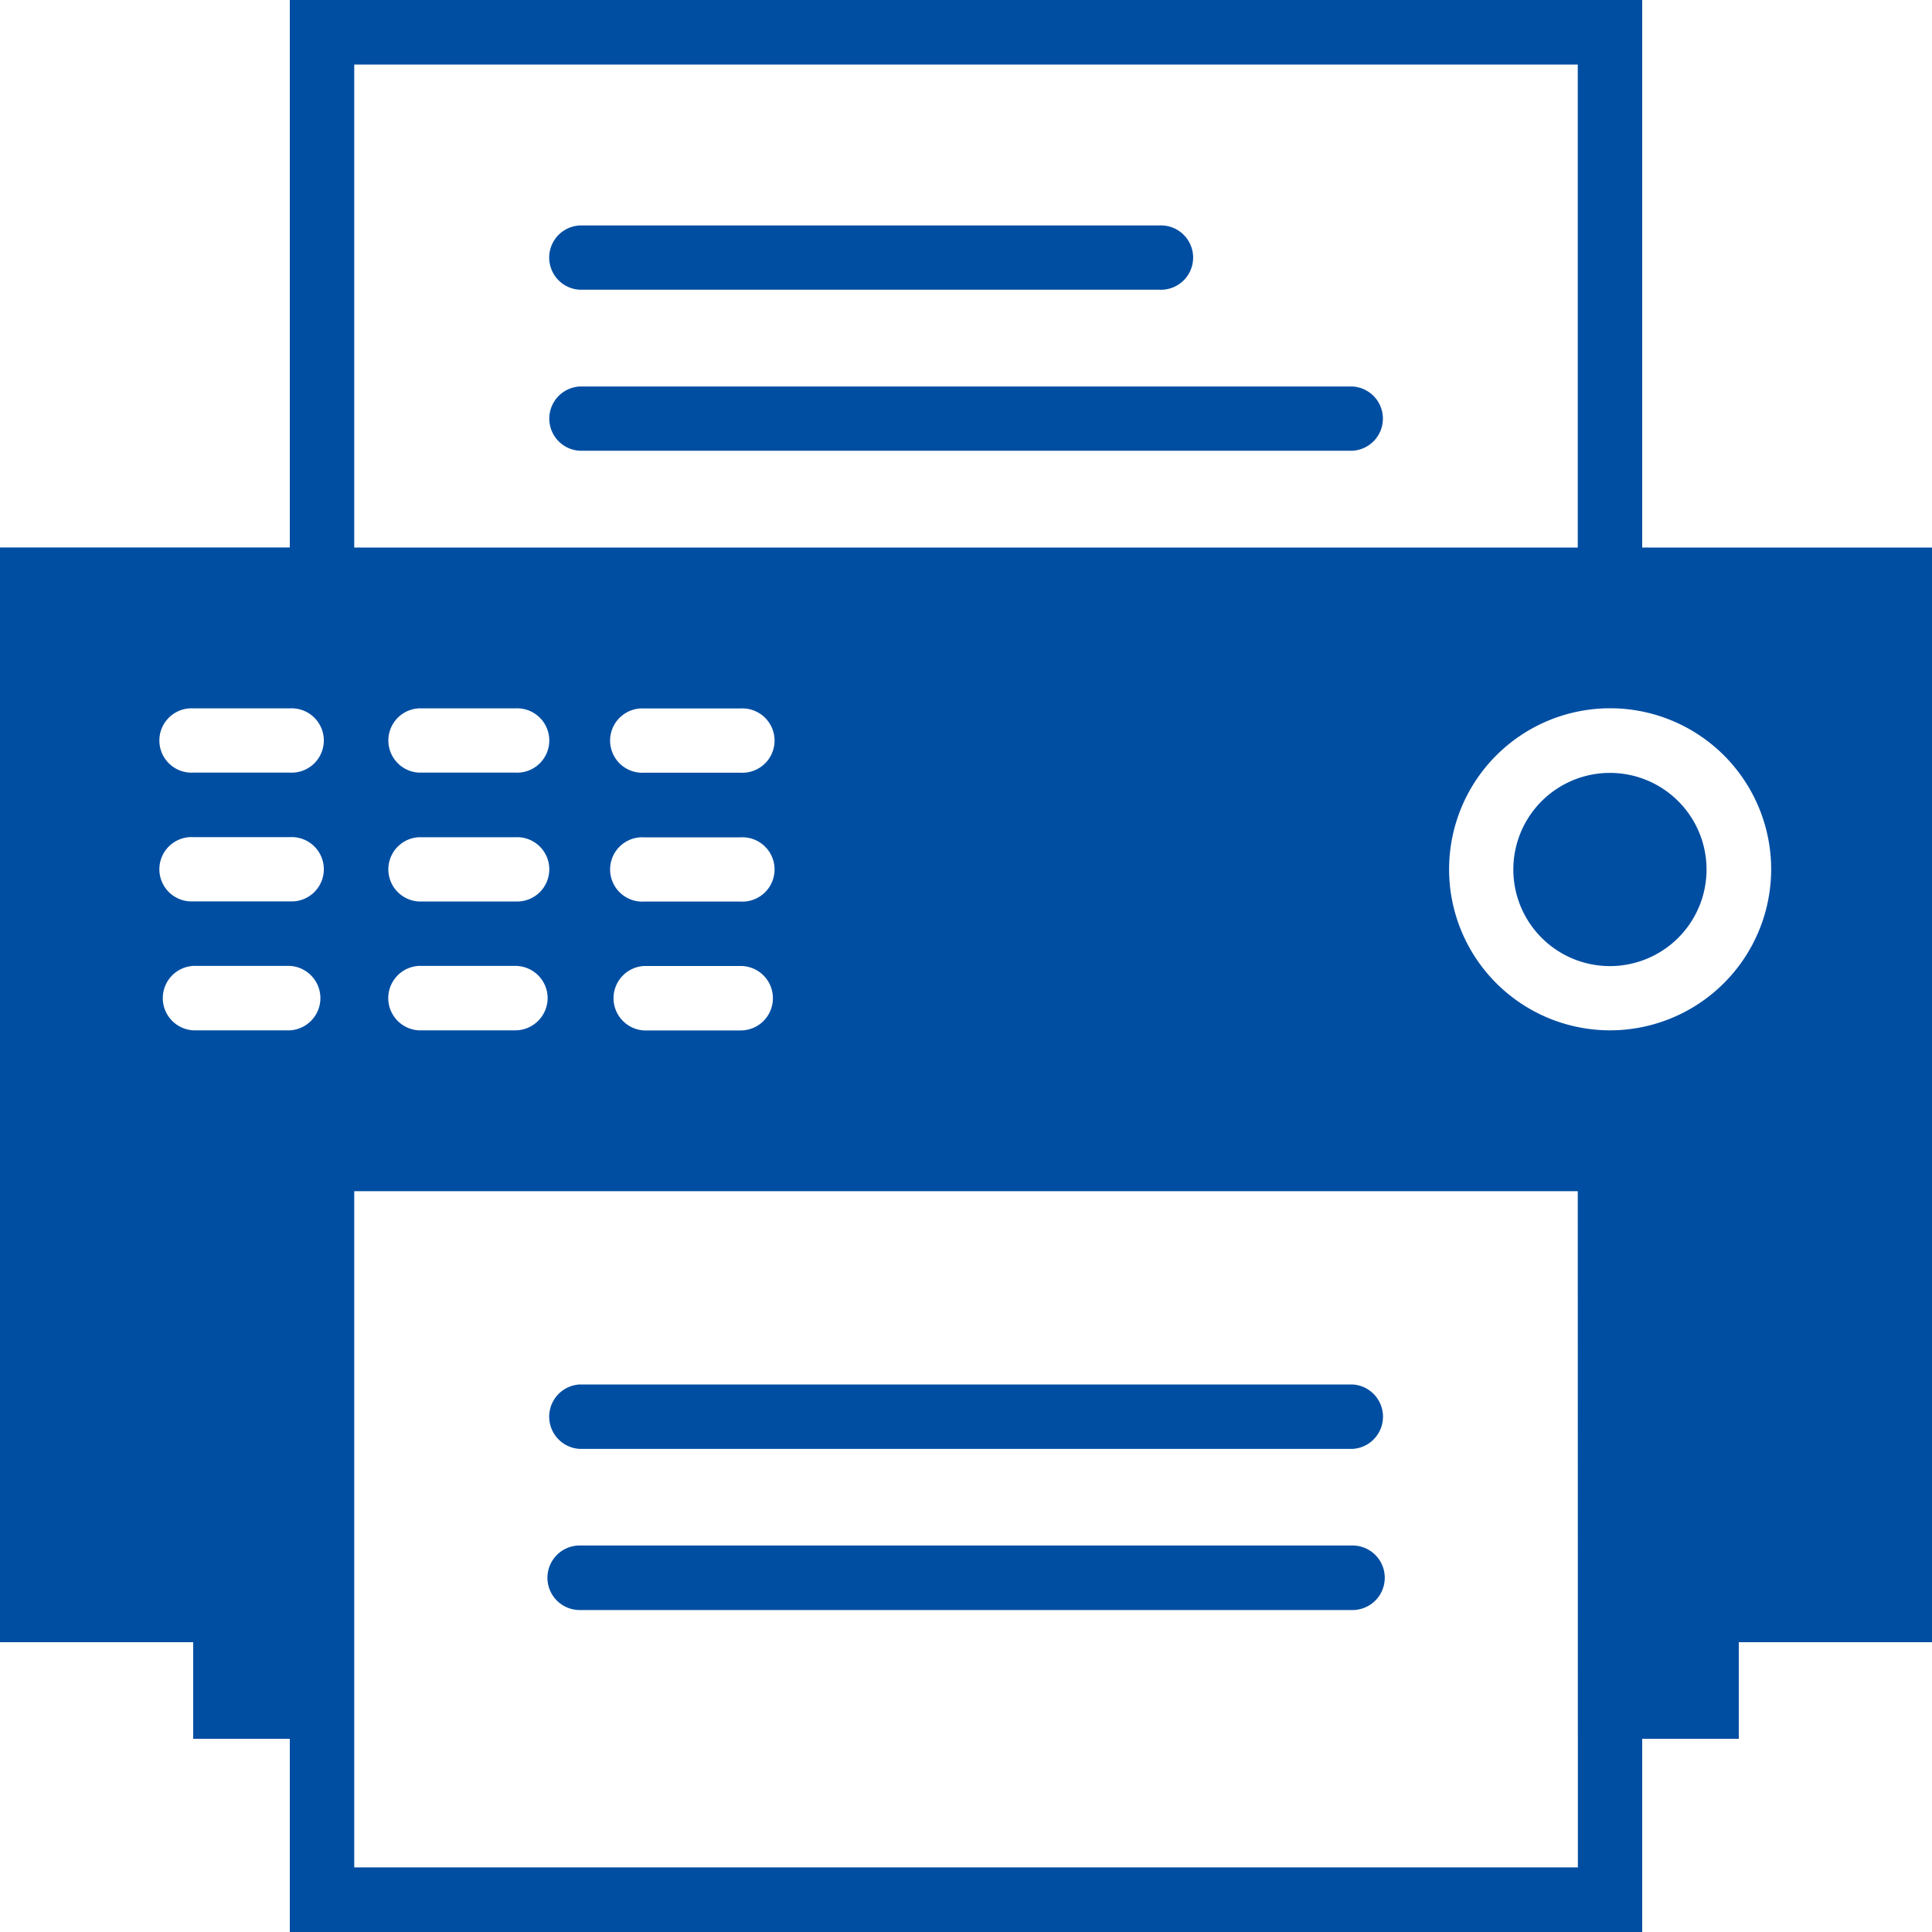 <svg xmlns="http://www.w3.org/2000/svg" width="20" height="20" viewBox="0 0 20 20">
  <g id="Group_8471" data-name="Group 8471" transform="translate(-592.551 -697.02)">
    <path id="Path_9982" data-name="Path 9982" d="M606.485,703.287h6a.333.333,0,1,0,0-.665h-6a.333.333,0,0,0,0,.665Z" transform="translate(-7.934 -3.268)" fill="#004ea2"/>
    <path id="Path_9983" data-name="Path 9983" d="M614.486,706.622h-8a.333.333,0,0,0,0,.665h8a.333.333,0,0,0,0-.665Z" transform="translate(-7.934 -5.601)" fill="#004ea2"/>
    <path id="Path_9984" data-name="Path 9984" d="M614.486,731.418h-8a.334.334,0,0,0,0,.667h8a.334.334,0,0,0,0-.667Z" transform="translate(-7.934 -20.066)" fill="#004ea2"/>
    <path id="Path_9985" data-name="Path 9985" d="M614.486,735.418h-8a.334.334,0,0,0,0,.668h8a.334.334,0,0,0,0-.668Z" transform="translate(-7.934 -22.399)" fill="#004ea2"/>
    <path id="Path_9986" data-name="Path 9986" d="M609.551,702.688V697.02h-14v5.667h-3V714.02h2v1h1v2h14v-2h1v-1h2V702.688Zm-13.333-5h12.666v5H596.218Zm4,8.665h-1a.333.333,0,1,1,0-.665h1a.333.333,0,1,1,0,.665Zm.334,1a.333.333,0,0,1-.334.334h-1a.334.334,0,0,1,0-.667h1a.333.333,0,0,1,.334.334Zm-.334-2.334h-1a.333.333,0,1,1,0-.665h1a.333.333,0,1,1,0,.665Zm-2.332,1.333h-1a.333.333,0,0,1,0-.665h1a.333.333,0,1,1,0,.665Zm.334,1a.335.335,0,0,1-.334.334h-1a.334.334,0,0,1,0-.667h1a.334.334,0,0,1,.334.334Zm-.334-2.334h-1a.333.333,0,0,1,0-.665h1a.333.333,0,1,1,0,.665Zm-2.334,2.668h-1a.334.334,0,0,1,0-.667h1a.334.334,0,0,1,0,.667Zm0-1.335h-1a.333.333,0,1,1,0-.665h1a.333.333,0,1,1,0,.665Zm0-1.333h-1a.333.333,0,1,1,0-.665h1a.333.333,0,1,1,0,.665Zm13.333,10v1.333H596.218v-7h12.666Zm.334-7.332a1.667,1.667,0,1,1,1.667-1.667,1.669,1.669,0,0,1-1.667,1.667Z" fill="#004ea2"/>
    <path id="Path_9987" data-name="Path 9987" d="M632.151,717.22a1,1,0,1,1-1-1,1,1,0,0,1,1,1Z" transform="translate(-21.934 -11.199)" fill="#004ea2"/>
  </g>
</svg>
